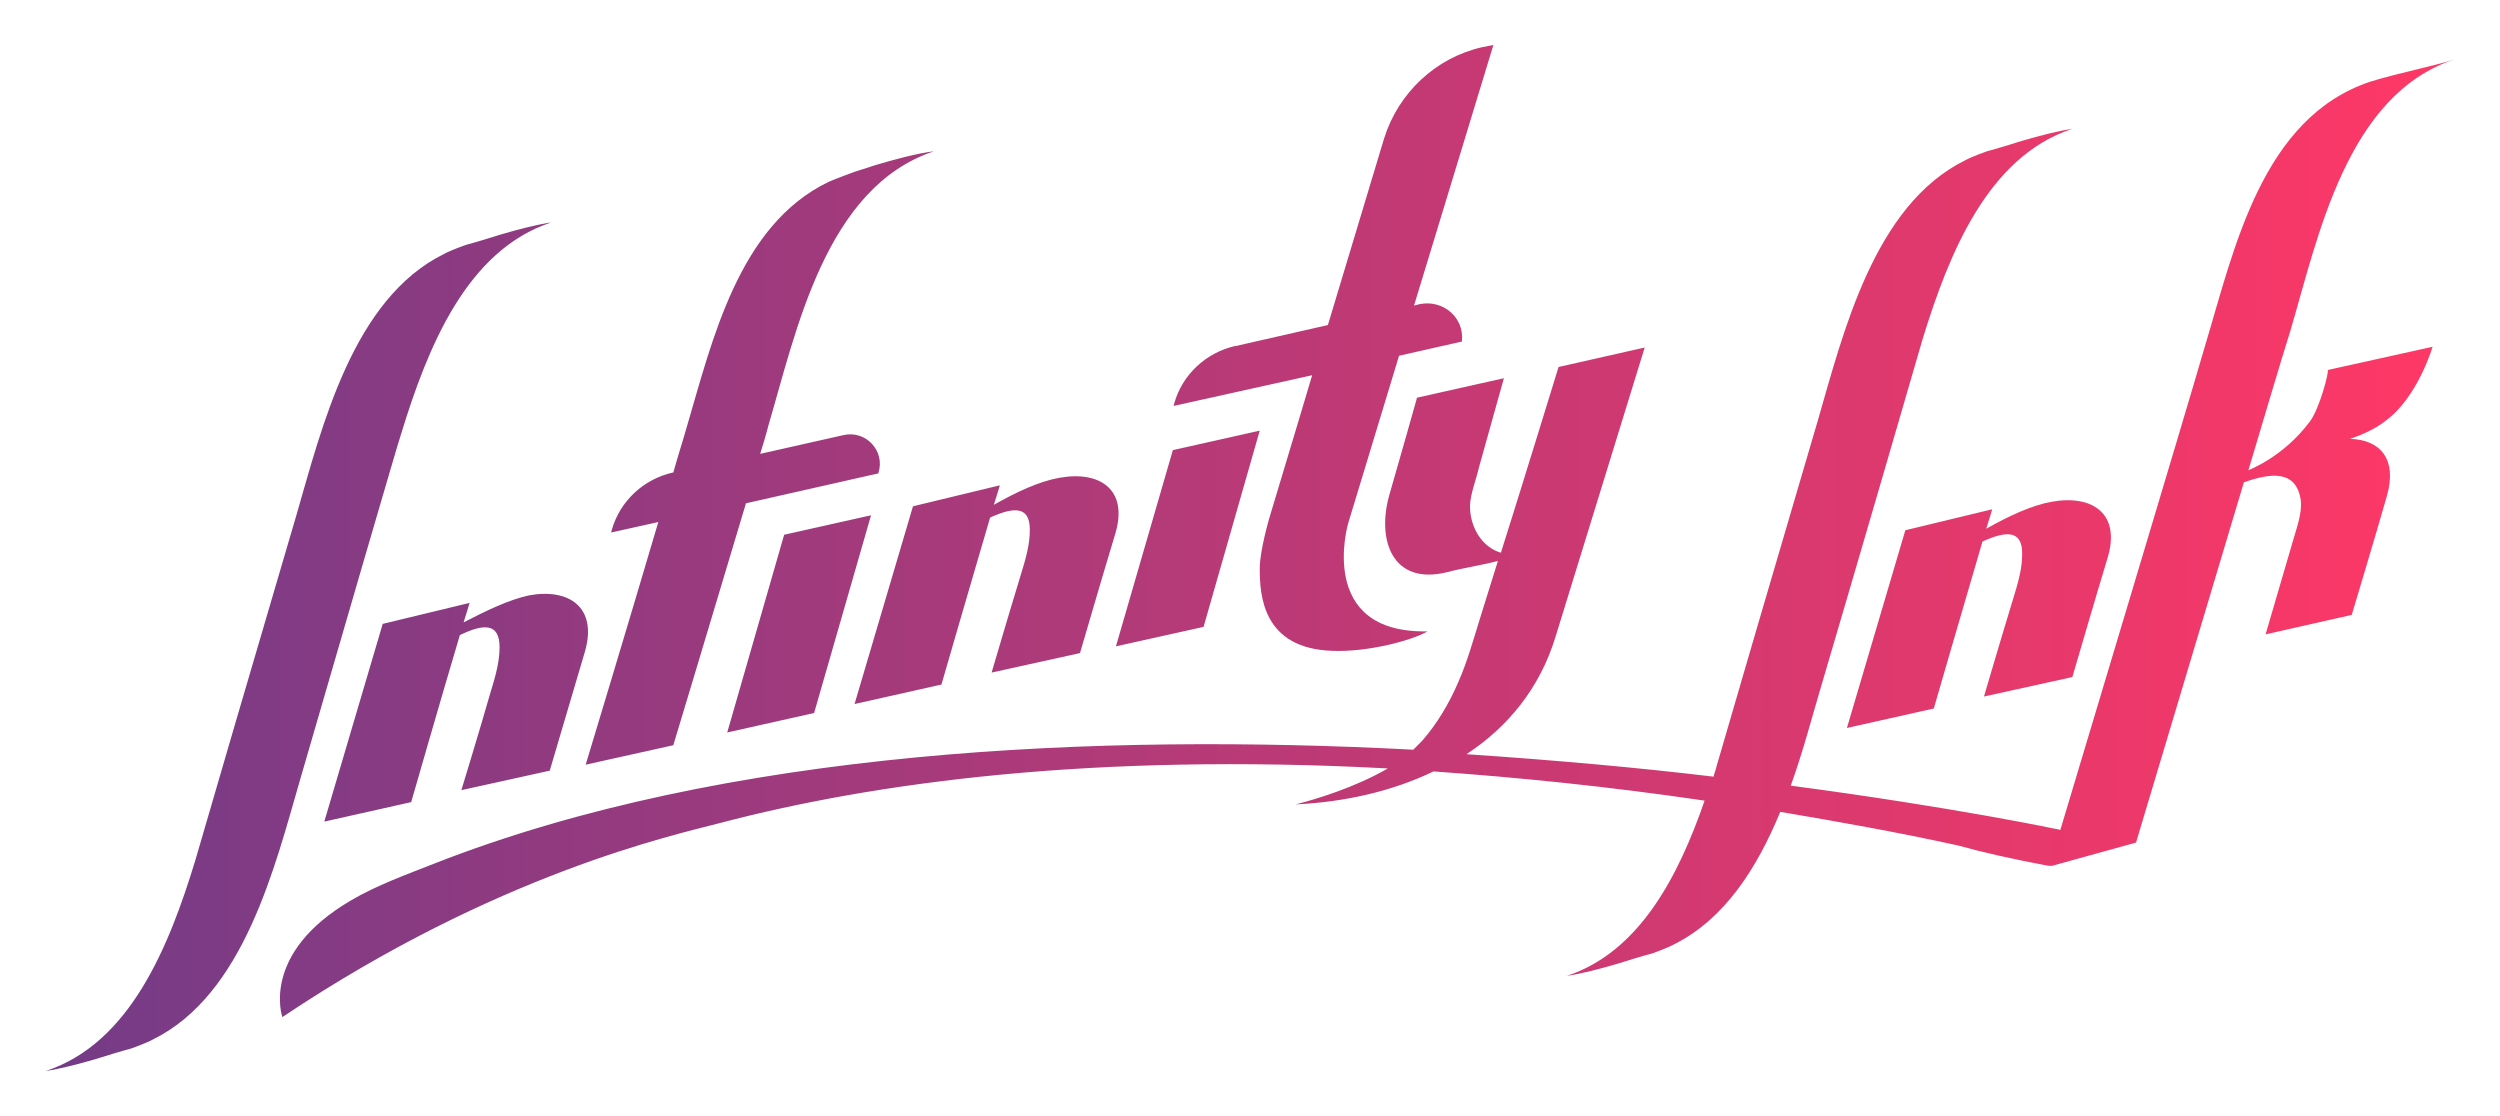 <?xml version="1.0" encoding="UTF-8"?> <!-- Generator: Adobe Illustrator 26.2.1, SVG Export Plug-In . SVG Version: 6.00 Build 0) --> <svg xmlns="http://www.w3.org/2000/svg" xmlns:xlink="http://www.w3.org/1999/xlink" id="Layer_1" x="0px" y="0px" viewBox="0 0 333.8 149" style="enable-background:new 0 0 333.8 149;" xml:space="preserve"> <style type="text/css"> .st0{fill:url(#SVGID_1_);} </style> <g id="Layer_1_00000055690545982338072010000013013533901476691080_"> </g> <g id="Layer_2_00000092420064989414676570000017316685365374347662_"> <g> <linearGradient id="SVGID_1_" gradientUnits="userSpaceOnUse" x1="6.1" y1="75.39" x2="327.8" y2="75.39" gradientTransform="matrix(1 0 0 -1 0 149.89)"> <stop offset="0" style="stop-color:#743B87"></stop> <stop offset="1" style="stop-color:#FF3866"></stop> </linearGradient> <path class="st0" d="M62.7,80.5c0,0-0.6,2-0.8,2.6c3.1-1.6,6-3,8.7-3.6c5.4-1,9.2,1.6,7.5,7.5c-1.4,4.7-4.7,15.9-4.7,15.9 l-11.8,2.6c0,0,2.6-8.5,3.7-12.4c1-3.2,1.4-4.9,1.4-6.7c0-3.3-2.2-3.1-5.3-1.6c-2.3,7.7-6.5,22.3-6.5,22.3l-11.6,2.6l7.8-26.4 L62.7,80.5z M254.4,70.8l-7.8,26.4l11.6-2.6c0,0,4.2-14.5,6.5-22.3c3.1-1.4,5.3-1.6,5.3,1.6c0,1.9-0.4,3.5-1.4,6.7 c-1.2,3.9-3.7,12.4-3.7,12.4l11.8-2.6c0,0,3.3-11.3,4.7-15.9c1.8-5.9-2-8.5-7.5-7.5c-2.7,0.5-5.7,1.9-8.7,3.6 C265.4,70,266,68,266,68L254.4,70.8z M121.9,67.6L114.1,94l11.6-2.6c0,0,4.2-14.5,6.5-22.3c3.1-1.4,5.3-1.6,5.3,1.6 c0,1.9-0.4,3.5-1.4,6.7c-1.2,3.9-3.7,12.4-3.7,12.4l11.8-2.6c0,0,3.3-11.3,4.7-15.9c1.8-5.9-2-8.5-7.5-7.5 c-2.7,0.5-5.7,1.9-8.7,3.6c0.2-0.6,0.8-2.6,0.8-2.6L121.9,67.6z M173.5,55.8l-4,13.3c0,0-1.3,4.4-1.3,6.8c0,3.6,0.4,10.7,9.7,11 c4.7,0.2,10.7-1.4,12.7-2.6C175.7,84.6,180,69.9,180,69.9l6.8-22.4l8.4-1.9v-0.1c0.3-3.1-2.5-5.5-5.6-4.9l-0.8,0.2L199.4,6 l-1.5,0.3c-6.2,1.4-11.2,6.1-13.1,12.2l-7.5,24.9L165,46.2h-0.1c-3.9,0.9-7,3.8-8.1,7.6l-0.1,0.4l18.5-4.1L173.5,55.8z M78.2,102.1l11.7-2.6c0,0,5.4-17.9,9.7-32.3l17.7-4v-0.1c0.9-2.9-1.7-5.7-4.7-5l-11.1,2.5c0.4-1.3,0.8-2.6,1.1-3.8 c3.7-12.5,7.6-31.8,22.1-36.6c-2.4,0.3-5.3,1.1-8,1.9c-1.1,0.4-2.3,0.7-3.3,1.1c0,0-1.9,0.7-2.8,1.1c-12,5.8-15.5,21.2-18.9,32.7 c-0.5,1.8-1.2,3.9-1.8,6.1l0,0h-0.1c-3.9,0.9-7,3.8-8.1,7.6l-0.1,0.4l6.3-1.4C83.5,84.6,78.2,102.1,78.2,102.1z M53.6,57.8 c3.5-11.4,8.7-24.4,20-28.1c-2,0.3-4.3,0.9-6.7,1.6c-1.6,0.5-3.2,1-4.7,1.4c0,0-2,0.7-2.9,1.2C47.1,39.9,43,57,39.6,68.7 c-4.4,14.9-13.4,45.7-13.5,46.1c-3.5,11.5-8.7,24.5-20,28.2c2-0.3,4.3-0.9,6.7-1.6c1.6-0.5,3.2-1,4.7-1.4c0,0,2-0.7,2.9-1.2 c12.2-6,16.3-23.1,19.7-34.8C44.4,89.2,53.4,58.2,53.6,57.8z M160.7,83.7l7.5-26.2l-11.6,2.6L149,86.3L160.7,83.7z M97.1,97.8 l11.6-2.6l7.6-26.4l-11.6,2.6L97.1,97.8z M308.4,56.3c-3.6,4.8-8.1,6.4-8.2,6.5c2.3-7.7,4.4-14.8,5.6-18.6 c3.7-12.5,7.5-31.6,22-36.3c-2.7,0.9-7.8,1.9-11.3,3c-14.5,4.8-18.2,22.4-22,35c-3.2,11-16.5,55.2-19.4,64.9c0,0-14.1-3-36-5.9 c1.7-4.7,2.9-9.4,4.1-13.4c4.4-14.9,13.4-45.8,13.5-46.2c3.5-11.4,8.7-24.4,20-28.1c-2,0.3-4.3,0.9-6.7,1.6 c-1.6,0.5-3.2,1-4.7,1.4c0,0-2,0.7-2.9,1.2c-12.2,6-16.3,23.1-19.7,34.8c-4.4,14.9-13.4,45.7-13.5,46.1c-0.1,0.5-0.3,0.9-0.4,1.4 c-10-1.2-21.1-2.2-33-3c5.5-3.6,9.8-8.8,11.9-15.7c4-13,11.9-38.6,11.9-38.6L208.1,49c0,0-5.1,16.6-7.7,24.8 c-2.4-0.7-3.9-3.1-4.1-5.6c-0.2-1.8,0.8-4.1,1.2-5.9c1.1-3.9,3.3-11.8,3.3-11.8l-11.6,2.6c0,0-2.5,8.9-3.7,13 c-1.7,6,0.4,12.1,7.7,10.3c2.3-0.6,4.5-0.9,6.8-1.5c-0.8,2.6-1.6,5.1-2.4,7.7c-0.9,2.9-1.7,5.8-2.9,8.5c-1.2,2.8-2.8,5.5-4.8,7.8 c-0.4,0.4-0.8,0.8-1.2,1.2C146.7,97.9,97,100,58,115.3c-3.8,1.5-7.7,2.9-11.1,4.9c-12.2,7.1-9.2,15.6-9.2,15.6 c28.7-19.2,52.3-24.3,58.4-25.9c20.5-5.4,49.7-9.4,89.2-7.3c-4.3,2.5-9.5,4.1-12.3,4.8c6.4-0.3,12.8-1.7,18.4-4.4 c11.3,0.8,23.3,2,36.2,3.9c-3.5,10.1-8.7,20.2-18.4,23.4c2-0.3,4.3-0.9,6.7-1.6c1.6-0.5,3.2-1,4.7-1.4c0,0,2-0.7,2.9-1.2 c6.8-3.4,11.1-10.2,14.2-17.7c7.7,1.3,15.6,2.7,23.8,4.5c3.2,0.9,7.2,1.8,12,2.7c0.1,0,0.5,0,0.5,0l11.2-3.1c0,0,8.1-27,14.4-48.1 c3.4-1.2,7-1.8,7.6,2.4c0.2,1.8-0.6,3.8-1.1,5.6c-1.1,3.8-3.6,12.3-3.6,12.3l11.5-2.6c0,0,3.4-11.3,4.7-15.9 c1.4-4.9-0.9-7.5-4.9-7.6c1.7-0.6,3.3-1.3,4.7-2.4c4.3-3.1,6.3-9.9,6.3-9.9l-14,3.1C311,49.6,309.7,54.6,308.4,56.3z"></path> </g> </g> </svg> 